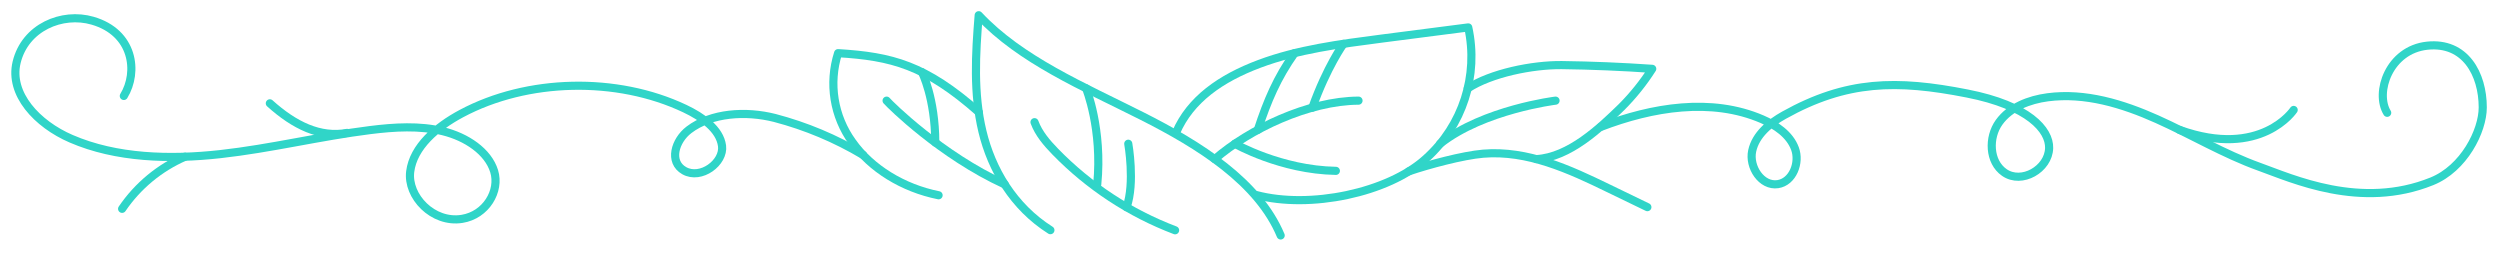 <?xml version="1.0" encoding="UTF-8"?> <svg xmlns="http://www.w3.org/2000/svg" viewBox="0 0 921.77 93.49" data-guides="{&quot;vertical&quot;:[],&quot;horizontal&quot;:[]}"><path fill="none" stroke="#30d5c8" fill-opacity="1" stroke-width="3" stroke-opacity="1" color="rgb(51, 51, 51)" stroke-linecap="round" stroke-linejoin="round" class="cls-1" id="tSvgd6d7780813" title="Path 21" d="M433.629 48.877C438.899 36.678 450.128 28.878 464.298 23.559C478.467 18.239 494.016 16.229 509.355 14.239C520.021 12.863 530.687 11.486 541.353 10.109C545.25 27.858 539.299 46.331 525.774 58.467C511.775 71.186 482.897 77.135 463.158 71.896"></path><path fill="none" stroke="#30d5c8" fill-opacity="1" stroke-width="3" stroke-opacity="1" color="rgb(51, 51, 51)" stroke-linecap="round" stroke-linejoin="round" class="cls-1" id="tSvg66340171d6" title="Path 22" d="M541.173 32.598C549.712 26.998 564.991 23.879 575.861 23.999C586.987 24.145 598.096 24.605 609.189 25.378C605.937 30.483 602.138 35.217 597.86 39.498C589.99 47.177 578.591 57.996 566.491 58.666"></path><path fill="none" stroke="#30d5c8" fill-opacity="1" stroke-width="3" stroke-opacity="1" color="rgb(51, 51, 51)" stroke-linecap="round" stroke-linejoin="round" class="cls-1" id="tSvg9aa95185ec" title="Path 23" d="M447.899 58.666C460.668 47.597 482.486 37.208 500.895 37.108"></path><path fill="none" stroke="#30d5c8" fill-opacity="1" stroke-width="3" stroke-opacity="1" color="rgb(51, 51, 51)" stroke-linecap="round" stroke-linejoin="round" class="cls-1" id="tSvg34f4726a97" title="Path 24" d="M387.292 84.865C373.623 76.225 365.594 62.476 362.224 48.427C358.854 34.378 359.704 19.899 360.854 5.61C376.273 22.109 399.442 31.898 420.9 42.707C442.359 53.517 463.898 67.046 472.197 86.815"></path><path fill="none" stroke="#30d5c8" fill-opacity="1" stroke-width="3" stroke-opacity="1" color="rgb(51, 51, 51)" stroke-linecap="round" stroke-linejoin="round" class="cls-1" id="tSvg10b2258f3e2" title="Path 25" d="M360.884 41.347C341.225 23.999 328.786 20.809 309.007 19.599C305.461 30.733 307.409 42.889 314.257 52.357C321.146 62.096 332.896 69.356 346.065 71.996"></path><path fill="none" stroke="#30d5c8" fill-opacity="1" stroke-width="3" stroke-opacity="1" color="rgb(51, 51, 51)" stroke-linecap="round" stroke-linejoin="round" class="cls-1" id="tSvg16a0a4e752d" title="Path 26" d="M519.444 63.176C526.444 60.786 539.313 57.297 546.843 56.667C563.222 55.297 578.701 62.456 592.93 69.376C597.753 71.709 602.576 74.042 607.399 76.375"></path><path fill="none" stroke="#30d5c8" fill-opacity="1" stroke-width="3" stroke-opacity="1" color="rgb(51, 51, 51)" stroke-linecap="round" stroke-linejoin="round" class="cls-1" id="tSvgb5fbaefbf6" title="Path 27" d="M318.256 57.157C308.091 51.098 297.125 46.5 285.678 43.497C275.009 40.778 262.27 41.568 254.01 47.877C248.871 51.797 246.521 59.676 252.28 62.926C258.42 66.396 267.039 59.926 266.219 53.777C265.4 47.627 258.95 43.107 252.5 40.048C227.392 28.158 194.444 28.888 170.125 41.877C160.886 46.807 152.406 54.137 151.246 63.246C150.087 72.356 159.596 82.425 170.365 80.695C179.215 79.275 184.434 70.416 182.195 63.126C179.955 55.837 171.955 50.497 163.316 48.377C154.676 46.257 145.417 46.847 136.507 47.957C117.938 50.277 99.82 54.767 81.211 56.827C62.602 58.886 42.863 58.356 26.214 51.147C13.675 45.737 3.325 34.638 6.125 22.999C9.245 10.069 22.914 4.38 34.123 7.63C49.243 11.999 51.083 26.498 45.653 35.378"></path><path fill="none" stroke="#30d5c8" fill-opacity="1" stroke-width="3" stroke-opacity="1" color="rgb(51, 51, 51)" stroke-linecap="round" stroke-linejoin="round" class="cls-1" id="tSvg13465e72813" title="Path 28" d="M68.211 57.786C58.822 61.87 50.782 68.53 45.023 76.995"></path><path fill="none" stroke="#30d5c8" fill-opacity="1" stroke-width="3" stroke-opacity="1" color="rgb(51, 51, 51)" stroke-linecap="round" stroke-linejoin="round" class="cls-1" id="tSvg139d8f3ffc3" title="Path 29" d="M128.018 48.997C118.018 50.857 108.529 46.237 99.49 38.098"></path><path fill="none" stroke="#30d5c8" fill-opacity="1" stroke-width="3" stroke-opacity="1" color="rgb(51, 51, 51)" stroke-linecap="round" stroke-linejoin="round" class="cls-1" id="tSvgaeb3b7608a" title="Path 30" d="M590.18 46.817C609.179 39.518 631.008 35.888 649.716 43.967C654.826 46.167 659.876 49.567 661.816 54.787C663.756 60.006 660.986 67.086 655.496 67.896C649.496 68.786 644.767 61.556 646.047 55.627C647.327 49.697 652.486 45.417 657.786 42.467C680.885 29.588 699.323 29.358 725.282 34.468C747.961 38.898 755.71 47.897 755.53 54.597C755.33 62.366 745.391 68.066 739.011 63.596C733.341 59.656 733.061 50.697 737.091 45.087C741.121 39.478 748.15 36.778 755 35.868C768.759 34.048 782.629 38.268 795.288 43.937C807.947 49.607 819.976 56.807 832.975 61.476C845.175 65.846 870.423 77.475 896.662 66.846C908.411 62.096 915.41 48.337 915.41 39.598C915.41 27.348 908.971 15.339 894.912 16.849C880.852 18.359 875.583 34.158 880.173 41.587"></path><path fill="none" stroke="#30d5c8" fill-opacity="1" stroke-width="3" stroke-opacity="1" color="rgb(51, 51, 51)" stroke-linecap="round" stroke-linejoin="round" class="cls-1" id="tSvg10835a611be" title="Path 31" d="M845.695 40.538C845.695 40.538 833.695 58.666 803.617 47.887"></path><path fill="none" stroke="#30d5c8" fill-opacity="1" stroke-width="3" stroke-opacity="1" color="rgb(51, 51, 51)" stroke-linecap="round" stroke-linejoin="round" class="cls-1" id="tSvg13ec4fba24b" title="Path 32" d="M381.433 45.047C382.973 49.227 385.972 52.707 389.082 55.907C401.515 68.686 416.598 78.584 433.269 84.905"></path><path fill="none" stroke="#30d5c8" fill-opacity="1" stroke-width="3" stroke-opacity="1" color="rgb(51, 51, 51)" stroke-linecap="round" stroke-linejoin="round" class="cls-1" id="tSvg8db2ade530" title="Path 33" d="M477.317 19.599C470.877 28.678 467.317 37.088 463.758 47.887"></path><path fill="none" stroke="#30d5c8" fill-opacity="1" stroke-width="3" stroke-opacity="1" color="rgb(51, 51, 51)" stroke-linecap="round" stroke-linejoin="round" class="cls-1" id="tSvg335bc89c02" title="Path 34" d="M495.366 16.159C495.366 16.159 489.216 24.689 483.876 39.688"></path><path fill="none" stroke="#30d5c8" fill-opacity="1" stroke-width="3" stroke-opacity="1" color="rgb(51, 51, 51)" stroke-linecap="round" stroke-linejoin="round" class="cls-1" id="tSvg31063efab9" title="Path 35" d="M400.451 32.578C400.451 32.578 406.561 47.577 404.561 67.976"></path><path fill="none" stroke="#30d5c8" fill-opacity="1" stroke-width="3" stroke-opacity="1" color="rgb(51, 51, 51)" stroke-linecap="round" stroke-linejoin="round" class="cls-1" id="tSvg2344df943e" title="Path 36" d="M416 52.997C416 52.997 418.56 67.436 415.38 76.385"></path><path fill="none" stroke="#30d5c8" fill-opacity="1" stroke-width="3" stroke-opacity="1" color="rgb(51, 51, 51)" stroke-linecap="round" stroke-linejoin="round" class="cls-1" id="tSvgbfb125ee3c" title="Path 37" d="M455.298 52.997C455.298 52.997 472.217 62.666 492.546 62.996"></path><path fill="none" stroke="#30d5c8" fill-opacity="1" stroke-width="3" stroke-opacity="1" color="rgb(51, 51, 51)" stroke-linecap="round" stroke-linejoin="round" class="cls-1" id="tSvg10425eab4" title="Path 38" d="M326.896 37.108C328.226 38.688 347.005 57.257 370.453 67.996"></path><path fill="none" stroke="#30d5c8" fill-opacity="1" stroke-width="3" stroke-opacity="1" color="rgb(51, 51, 51)" stroke-linecap="round" stroke-linejoin="round" class="cls-1" id="tSvg4ae522e73c" title="Path 39" d="M573.541 37.108C573.541 37.108 547.043 40.348 530.994 52.997"></path><path fill="none" stroke="#30d5c8" fill-opacity="1" stroke-width="3" stroke-opacity="1" color="rgb(51, 51, 51)" stroke-linecap="round" stroke-linejoin="round" class="cls-1" id="tSvg10897b5a80d" title="Path 40" d="M339.935 26.608C339.935 26.608 344.805 36.068 344.845 52.547"></path><defs></defs></svg> 